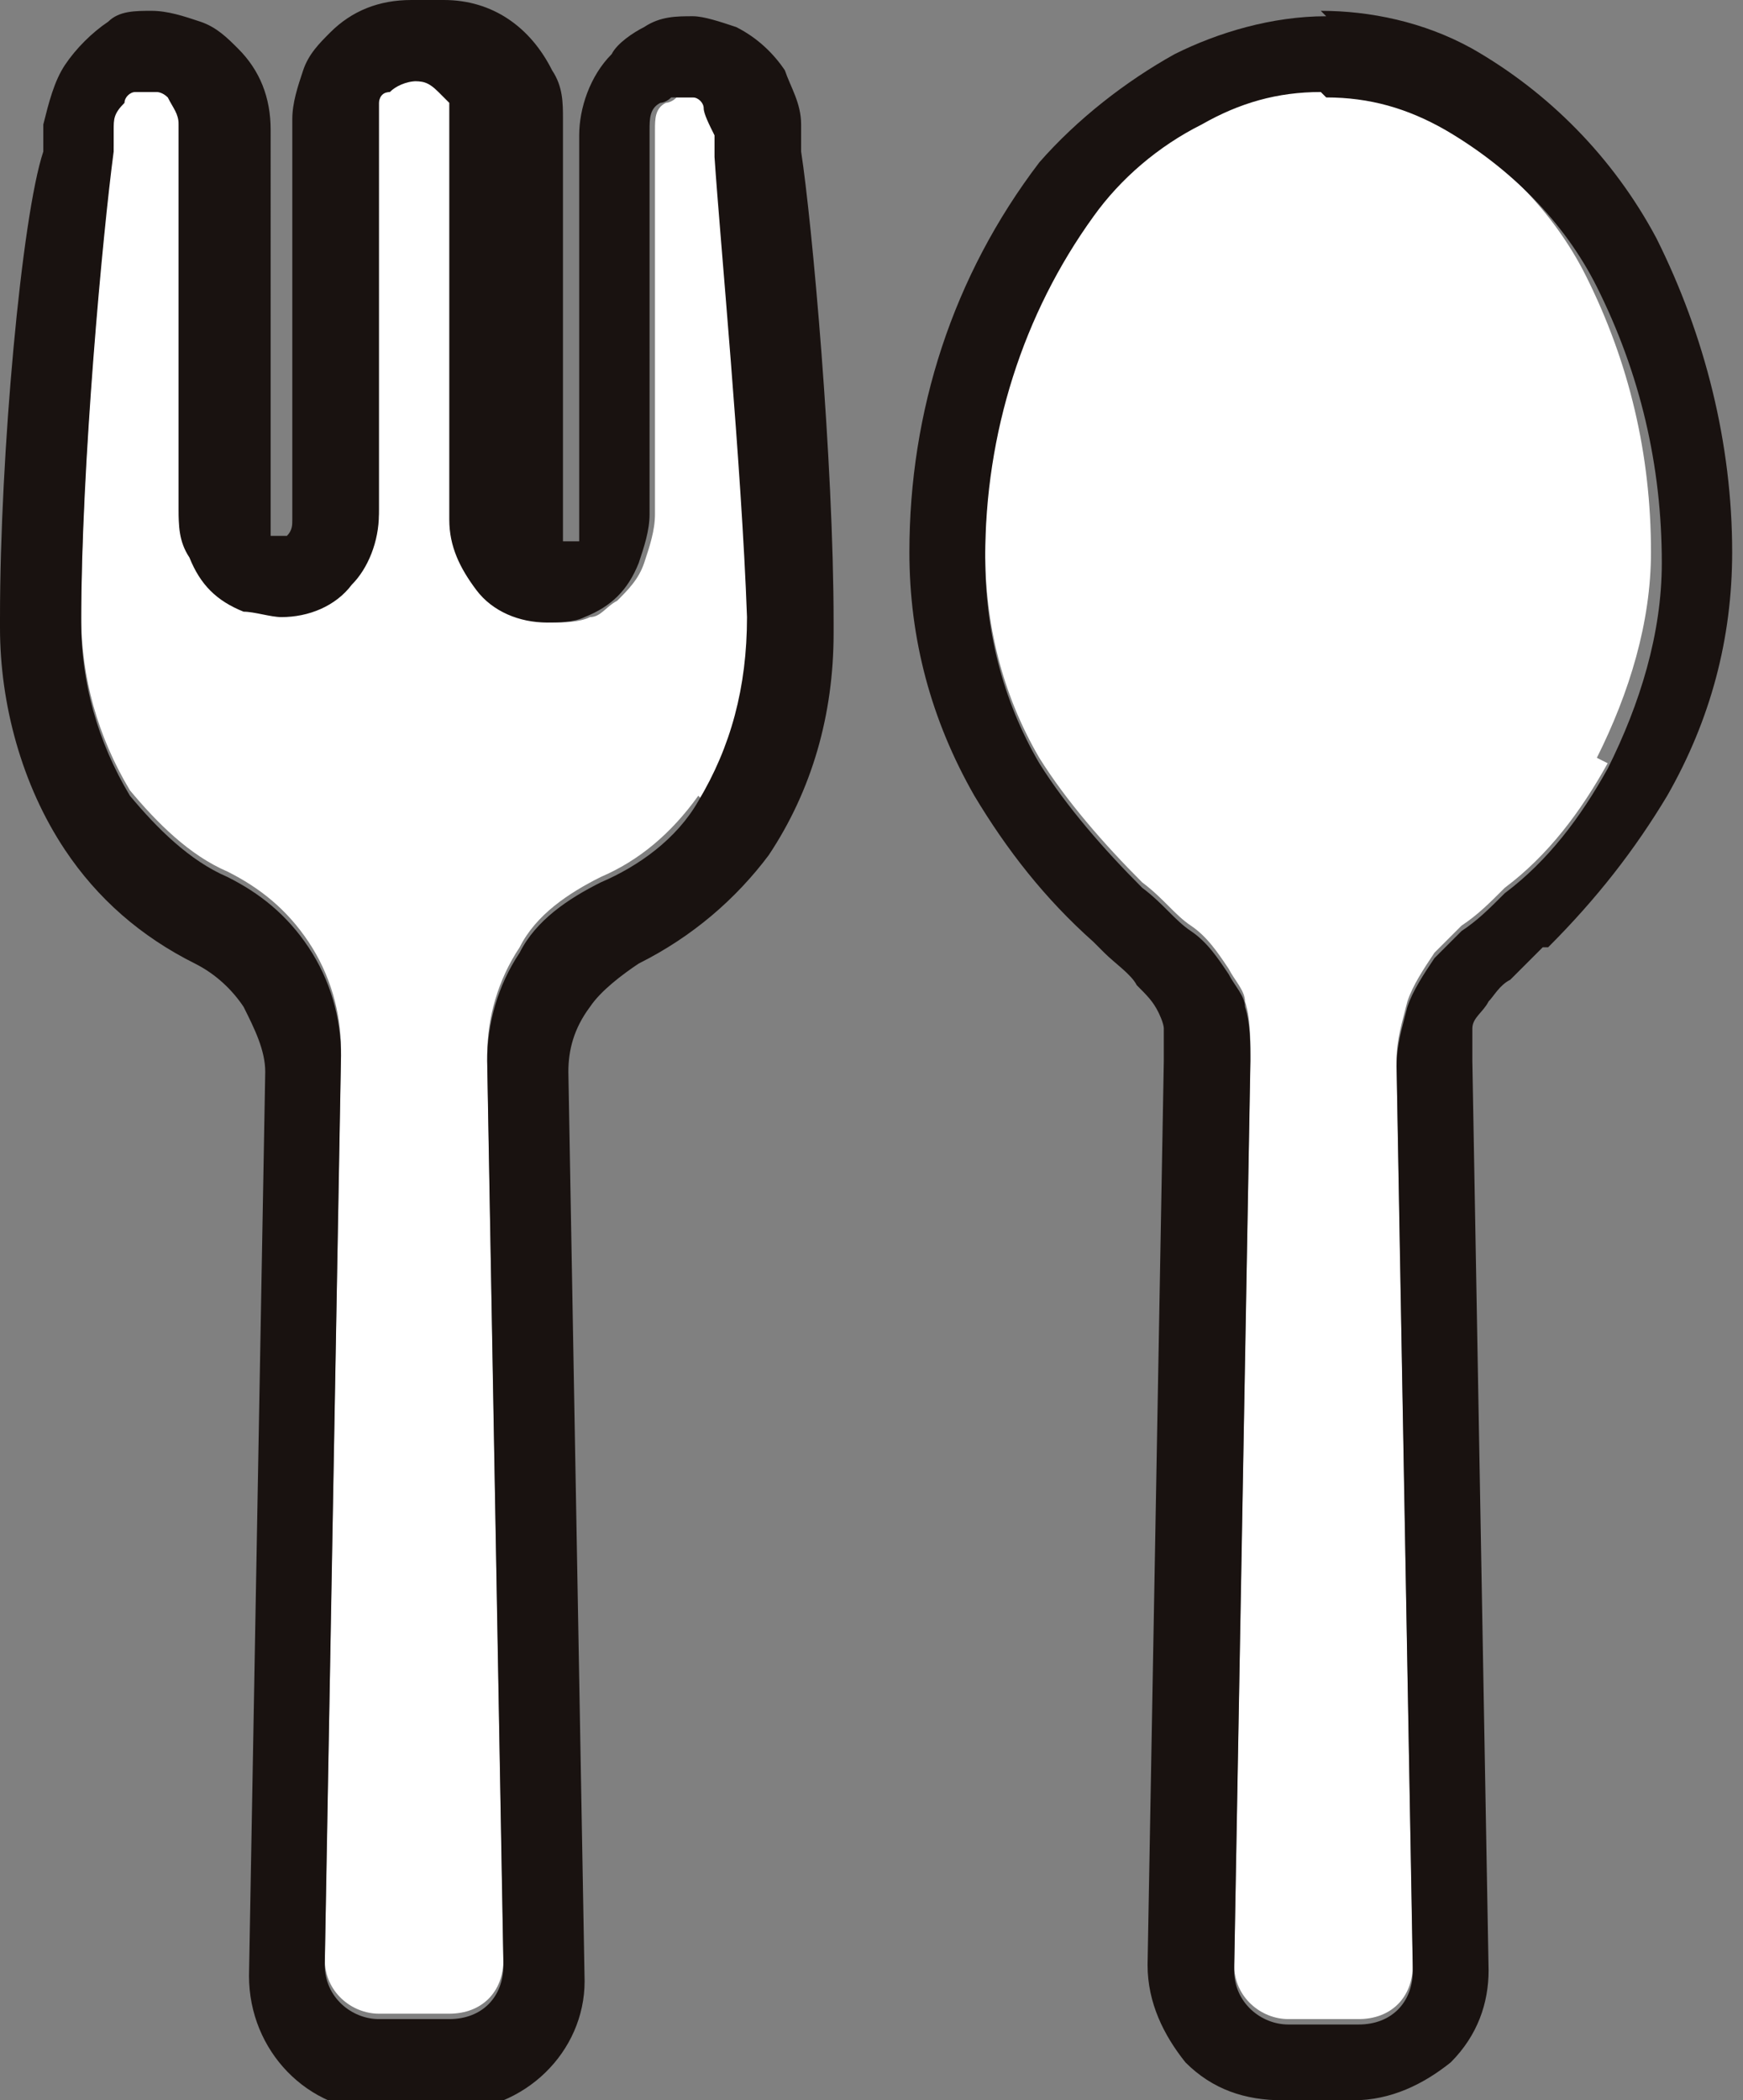 <?xml version="1.0" encoding="UTF-8"?>
<svg id="_レイヤー_1" data-name="レイヤー_1" xmlns="http://www.w3.org/2000/svg" version="1.1" xmlns:xlink="http://www.w3.org/1999/xlink" viewBox="0 0 32.2 38.8">
  <rect x="0" y="0" width="32.2" height="38.8" fill="#808080" stroke="none"/>
  <!-- Generator: Adobe Illustrator 29.3.0, SVG Export Plug-In . SVG Version: 2.1.0 Build 146)  -->
  <defs>
    <clipPath id="clippath">
      <rect x="0" width="32.3" height="38.8" fill="none"/>
    </clipPath>
  </defs>
  <g clip-path="url(#clippath)">
    <g id="_グループ_209" data-name="グループ_209">
      <path id="_パス_520" data-name="パス_520" d="M12.9,14.7c-.5.7-1.1,1.2-1.8,1.5-.6.3-1.2.7-1.5,1.3-.4.6-.6,1.3-.6,2h0s.3,16.7.3,16.7h0c0,.6-.4,1-1,1,0,0,0,0,0,0h-1.3c-.5,0-1-.4-1-1,0,0,0,0,0,0h0s.3-16.8.3-16.8h0c0-.7-.2-1.4-.6-2-.4-.6-.9-1-1.5-1.3-.7-.3-1.3-.9-1.8-1.5-.6-1-.9-2.1-.9-3.2h0c0-2.9.4-7.2.6-8.7,0-.2,0-.4,0-.4,0-.2,0-.3.2-.5,0-.1.1-.2.2-.2,0,0,.1,0,.2,0h0c0,0,.2,0,.2,0,0,0,.1,0,.2.1.1.2.2.3.2.5v7.1c0,.3,0,.6.2.9.2.5.5.8,1,1,.2,0,.5.1.7.1.5,0,1-.2,1.3-.6.3-.3.5-.8.5-1.3V2.2h0c0-.1,0-.2,0-.3,0,0,0-.2.2-.2.3-.3.7-.3,1,0,0,0,.1.1.2.2,0,.1,0,.2,0,.3h0v7.4c0,.5.2.9.5,1.3.3.4.8.6,1.3.6.2,0,.5,0,.7-.1.2,0,.3-.2.5-.3.2-.2.4-.4.5-.7.1-.3.2-.6.2-.9V2.4c0-.2,0-.4.2-.5,0,0,.1,0,.2-.1,0,0,.2,0,.2,0h0c0,0,.1,0,.2,0,.1,0,.2.1.2.2,0,.1.1.3.2.5,0,0,0,.2,0,.4.1,1.5.5,5.7.6,8.5h0c0,1.3-.3,2.4-.9,3.4" fill="#fff"/>
      <path id="_パス_521" data-name="パス_521" d="M7.6,1.5h0c.2,0,.3,0,.5.2,0,0,.1.1.2.2,0,.1,0,.2,0,.3h0v7.4c0,.5.2.9.5,1.3.3.4.8.6,1.3.6.2,0,.5,0,.7-.1.5-.2.8-.5,1-1,.1-.3.2-.6.2-.9V2.4c0-.2,0-.4.2-.5,0,0,.1,0,.2-.1,0,0,.2,0,.2,0h0c0,0,.1,0,.2,0,.1,0,.2.1.2.2,0,.1.1.3.2.5,0,0,0,.2,0,.4.1,1.5.5,5.7.6,8.5h0c0,1.3-.3,2.4-.9,3.4-.4.7-1.1,1.2-1.8,1.5-.6.3-1.2.7-1.5,1.3-.4.6-.6,1.3-.6,2h0s.3,16.7.3,16.7h0c0,.6-.4,1-1,1,0,0,0,0,0,0h-1.3c-.5,0-1-.4-1-1,0,0,0,0,0,0h0s.3-16.8.3-16.8h0c0-.7-.2-1.4-.6-2-.4-.6-.9-1-1.5-1.3-.7-.3-1.3-.9-1.8-1.5-.6-1-.9-2.1-.9-3.2h0c0-2.9.4-7.2.6-8.7,0-.2,0-.4,0-.4,0-.2,0-.3.2-.5,0-.1.1-.2.2-.2,0,0,.1,0,.2,0h0c0,0,.2,0,.2,0,0,0,.1,0,.2.1.1.2.2.3.2.5v7.1c0,.3,0,.6.2.9.2.5.5.8,1,1,.2,0,.5.1.7.1.5,0,1-.2,1.3-.6.3-.3.5-.8.5-1.3V2.2h0c0-.1,0-.2,0-.3,0,0,0-.2.2-.2.1-.1.3-.2.5-.2M7.6,0h0c-.6,0-1.1.2-1.5.6-.2.2-.4.4-.5.7h0c-.1.3-.2.6-.2.9v7.4c0,.1,0,.2-.1.3,0,0,0,0,0,0,0,0,0,0-.1,0,0,0-.1,0-.2,0,0,0,0,0,0,0,0,0,0,0,0-.1,0-.1,0-.2,0-.3V2.4c0-.6-.2-1.1-.6-1.5-.2-.2-.4-.4-.7-.5-.3-.1-.6-.2-.9-.2-.3,0-.6,0-.8.2h0s0,0,0,0c-.3.2-.6.5-.8.8-.2.3-.3.7-.4,1.1,0,0,0,.1,0,.3v.2C.4,4,0,8.4,0,11.4H0v.2c0,1.4.4,2.9,1.2,4.1.6.9,1.4,1.6,2.4,2.1.4.2.7.5.9.8.2.4.4.8.4,1.2l-.3,16.7h0c0,1.4,1.1,2.5,2.4,2.5,0,0,0,0,0,0h1.3c1.4,0,2.5-1.1,2.5-2.4,0,0,0,0,0,0h0s-.3-16.8-.3-16.8c0-.4.1-.8.4-1.2.2-.3.6-.6.9-.8,1-.5,1.8-1.2,2.4-2,.8-1.2,1.2-2.6,1.2-4.1h0v-.2c0-3-.4-7.4-.6-8.7h0c0-.3,0-.4,0-.5,0-.4-.2-.7-.3-1-.2-.3-.5-.6-.9-.8h0s0,0,0,0c-.3-.1-.6-.2-.8-.2-.3,0-.6,0-.9.2-.2.1-.5.3-.6.5-.4.4-.6,1-.6,1.5v7.1c0,.1,0,.2,0,.3,0,0,0,0,0,.1,0,0,0,0,0,0,0,0-.1,0-.2,0,0,0,0,0-.1,0,0,0,0,0,0,0,0,0,0-.2,0-.3V2.2c0-.3,0-.6-.2-.9h0s0,0,0,0c-.4-.8-1.1-1.3-2-1.3" fill="#191210"/>
      <path id="_パス_522" data-name="パス_522" d="M29.7,14.1c-.5.9-1.1,1.7-1.9,2.3-.3.3-.5.5-.8.7-.2.2-.3.3-.5.5-.2.3-.4.6-.5.9-.1.4-.2.7-.2,1.1h0s.3,16.7.3,16.7h0c0,.6-.4,1-1,1h-1.3c-.5,0-1-.4-1-1h0s.3-16.8.3-16.8h0c0-.3,0-.7-.1-1,0-.2-.2-.4-.3-.6-.2-.3-.4-.6-.7-.8-.3-.2-.5-.5-.9-.8-.7-.7-1.4-1.5-1.9-2.3-.7-1.2-1-2.5-1-3.8,0-2.3.7-4.5,2-6.3.5-.7,1.2-1.3,2-1.7,1.3-.8,3-.8,4.3,0,1.2.7,2.2,1.7,2.8,2.9.8,1.6,1.2,3.3,1.2,5.1,0,1.3-.4,2.6-1,3.8" fill="#fff"/>
      <path id="_パス_523" data-name="パス_523" d="M24.5,1.8c.8,0,1.5.2,2.2.6,1.2.7,2.2,1.7,2.8,2.9.8,1.6,1.2,3.3,1.2,5.1,0,1.3-.4,2.6-1,3.8-.5.9-1.1,1.7-1.9,2.3-.3.3-.5.5-.8.7-.2.2-.3.3-.5.5-.2.3-.4.6-.5.9-.1.4-.2.7-.2,1.1h0s.3,16.7.3,16.7h0c0,.6-.4,1-1,1h-1.3c-.5,0-1-.4-1-1h0s.3-16.8.3-16.8h0c0-.3,0-.7-.1-1,0-.2-.2-.4-.3-.6-.2-.3-.4-.6-.7-.8-.3-.2-.5-.5-.9-.8-.7-.7-1.4-1.5-1.9-2.3-.7-1.2-1-2.5-1-3.8,0-2.3.7-4.5,2-6.3.5-.7,1.2-1.3,2-1.7.7-.4,1.4-.6,2.2-.6M24.5.3c-1,0-2,.3-2.8.7-.9.5-1.8,1.2-2.5,2-1.6,2.1-2.4,4.6-2.4,7.2,0,1.6.4,3.1,1.2,4.5.6,1,1.3,1.9,2.2,2.7l.2.2c.2.2.5.4.6.6.2.2.3.3.4.5,0,0,.1.2.1.3,0,.2,0,.4,0,.6l-.3,16.7h0c0,.7.3,1.3.7,1.8.5.5,1.1.7,1.8.7h1.3c.7,0,1.3-.3,1.8-.7.5-.5.7-1.1.7-1.7h0s-.3-16.8-.3-16.8c0-.2,0-.4,0-.6,0-.2.2-.3.3-.5.1-.1.2-.3.4-.4.2-.2.4-.4.6-.6h.1c.9-.9,1.6-1.8,2.2-2.8.8-1.4,1.2-2.9,1.2-4.5,0-2-.5-4-1.4-5.8-.8-1.5-2-2.7-3.4-3.5-.9-.5-1.9-.7-2.8-.7" fill="#191210"/>
    </g>
  </g>
</svg>